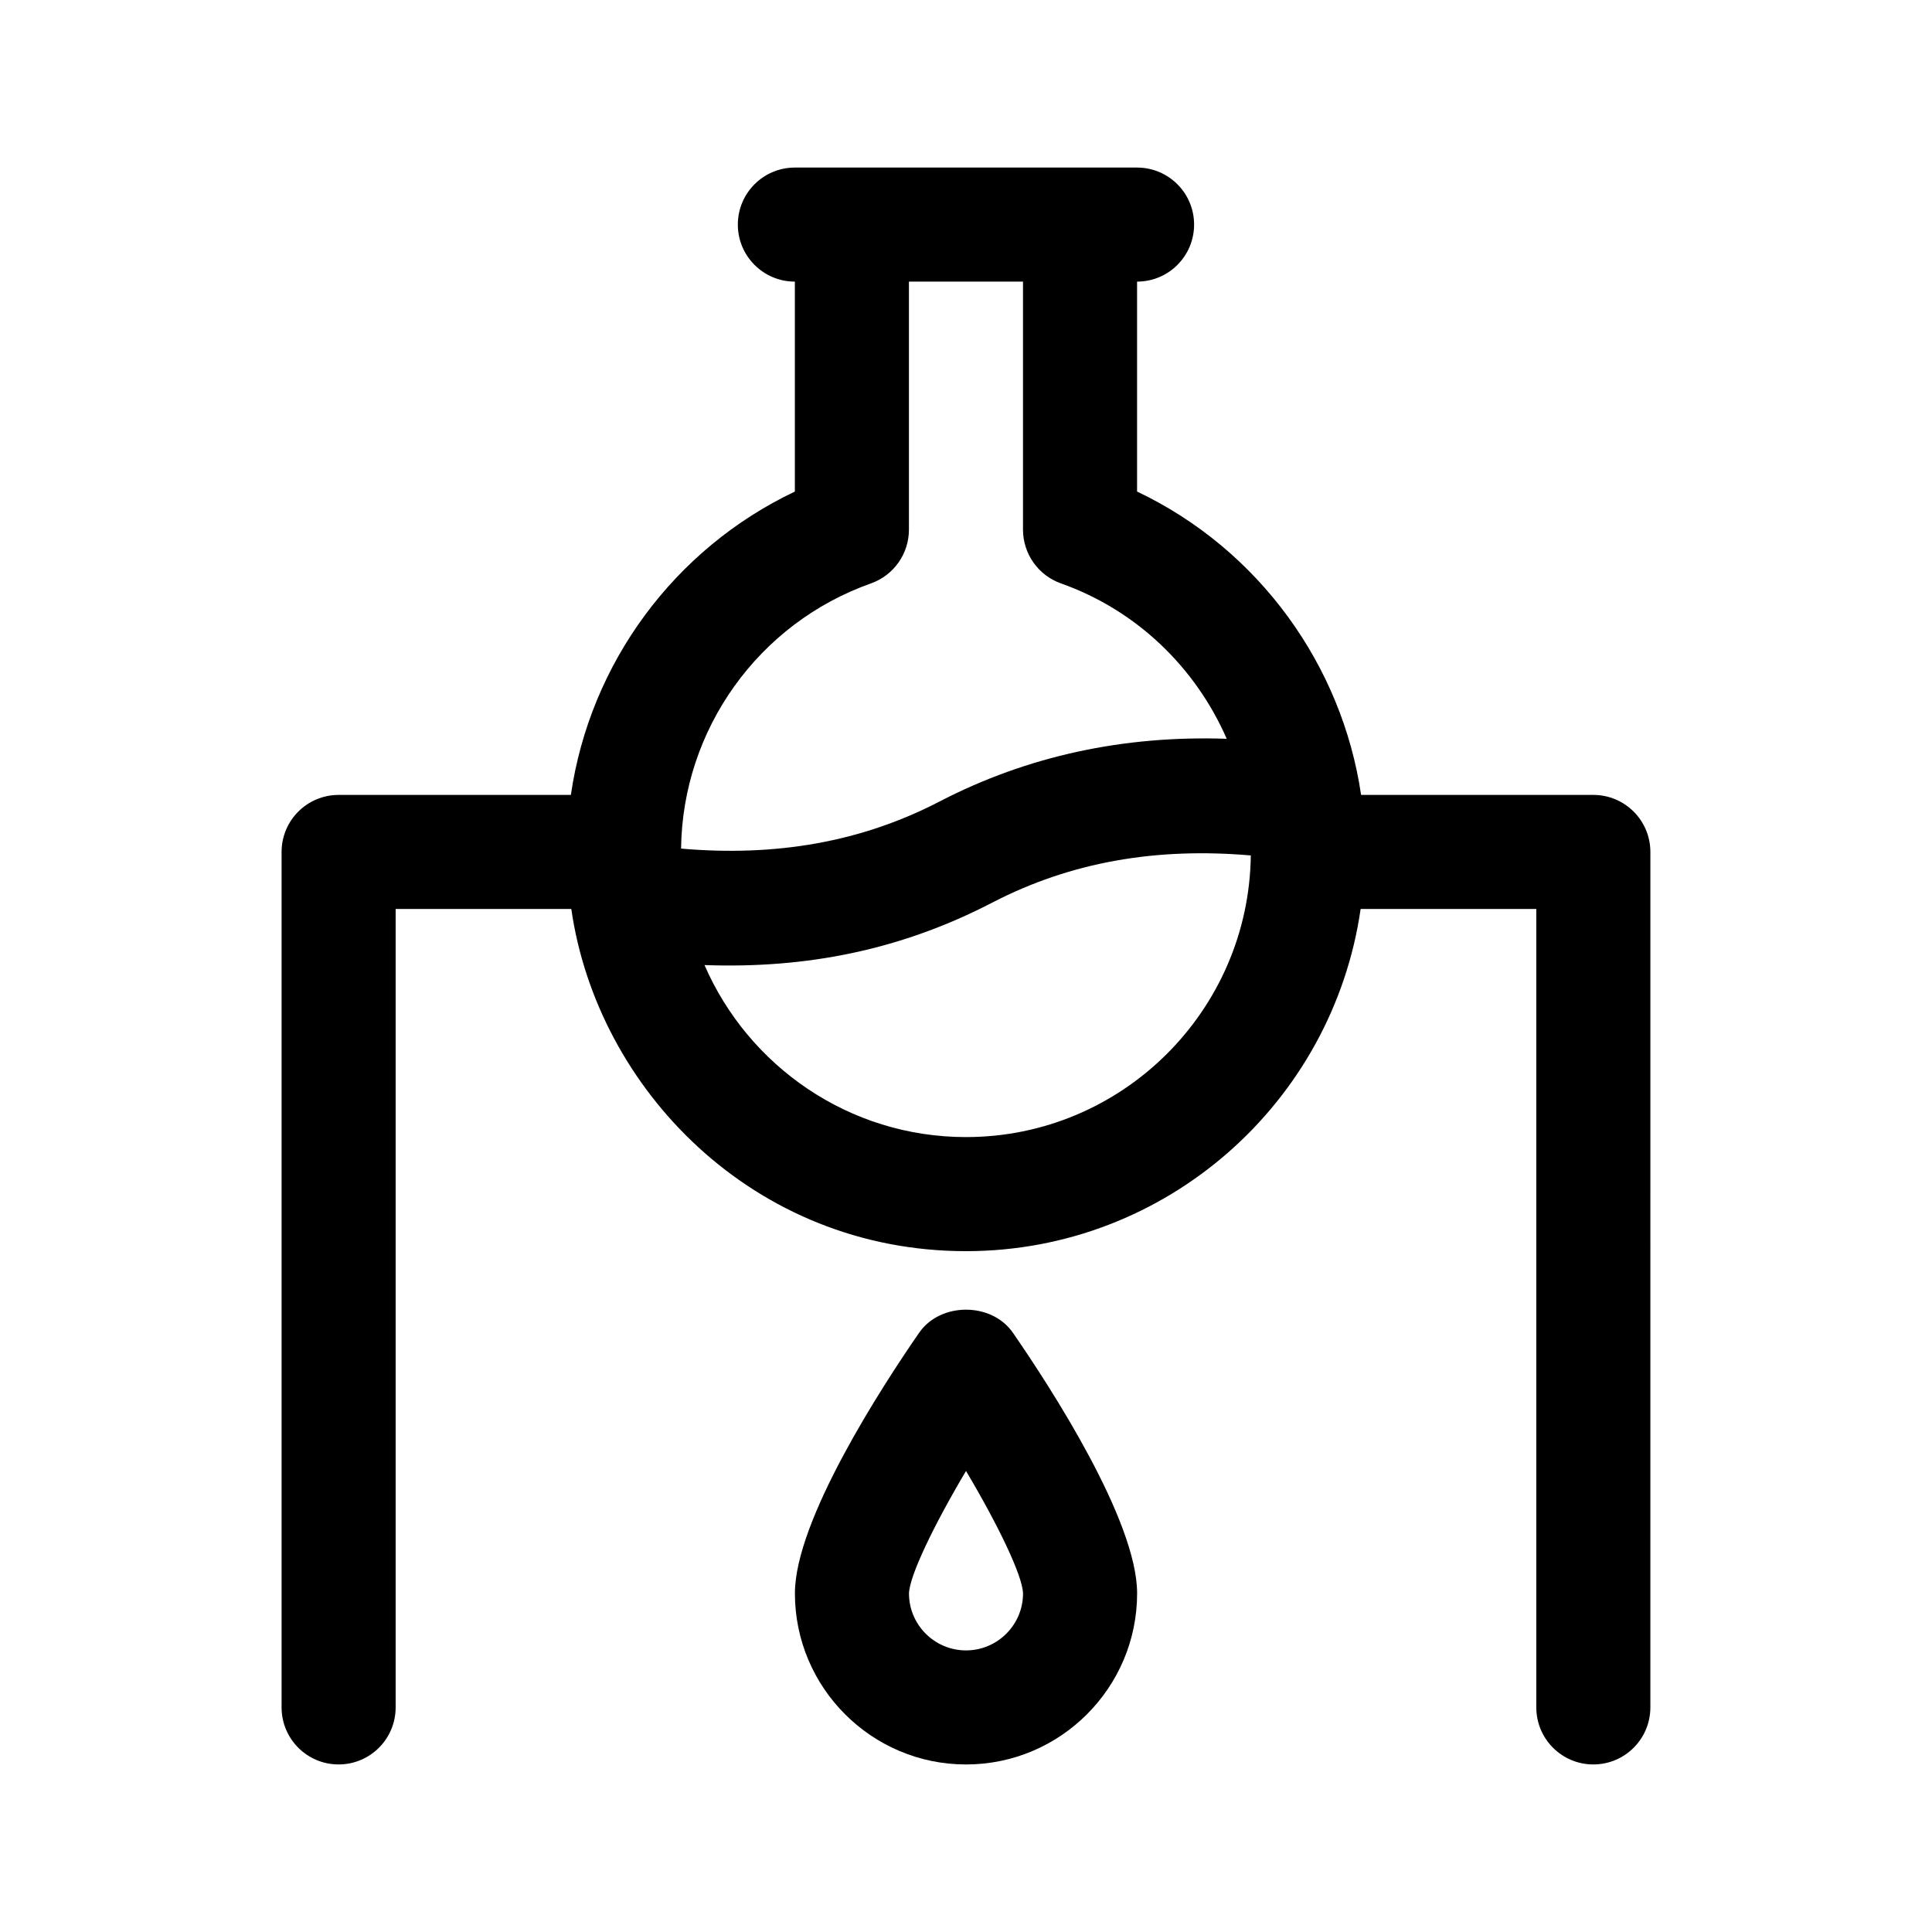 <?xml version="1.0" encoding="UTF-8"?>
<!-- Uploaded to: SVG Repo, www.svgrepo.com, Generator: SVG Repo Mixer Tools -->
<svg fill="#000000" width="800px" height="800px" version="1.1" viewBox="144 144 512 512" xmlns="http://www.w3.org/2000/svg">
 <g>
  <path d="m566.25 354.66h-61.547c-5.016-34.188-26.922-64.98-59.367-80.395v-55.633c8.348 0 15.113-6.766 15.113-15.113s-6.766-15.113-15.113-15.113h-90.688c-8.348 0-15.113 6.766-15.113 15.113s6.766 15.113 15.113 15.113v55.637c-32.004 15.203-54.301 45.547-59.359 80.391h-61.551c-8.348 0-15.113 6.766-15.113 15.113v226.71c0 8.348 6.766 15.113 15.113 15.113 8.348 0 15.113-6.766 15.113-15.113v-211.6h46.551c6.852 47.664 48.254 90.688 104.59 90.688 53.191 0 97.219-39.5 104.59-90.688h46.555v211.6c0 8.348 6.766 15.113 15.113 15.113s15.113-6.766 15.113-15.113l0.004-226.71c0-8.348-6.766-15.113-15.117-15.113zm-191.44-56.051c6.031-2.141 10.066-7.848 10.066-14.25v-65.727h30.23v65.727c0 6.402 4.035 12.113 10.066 14.254 20.156 7.141 35.711 22.375 43.922 41.172-27.266-0.934-52.801 4.543-76.059 16.602-20.859 10.828-43.492 14.676-68.543 12.5 0.375-31.539 20.461-59.707 50.316-70.277zm25.184 146.73c-31.004 0-57.656-18.809-69.293-45.586 27.113 0.973 52.074-4.004 76.258-16.551 20.867-10.812 43.48-14.66 68.52-12.5-0.527 41.23-34.137 74.637-75.484 74.637z"/>
  <path d="m387.57 497.21c-9.902 14.324-32.91 49.727-32.91 69.047 0 25.004 20.34 45.344 45.344 45.344s45.344-20.34 45.344-45.344c0-19.32-23.008-54.723-32.91-69.047-5.641-8.176-19.23-8.176-24.867 0zm12.434 84.164c-8.332 0-15.113-6.781-15.113-15.098 0.125-4.621 6.414-17.793 15.113-32.457 8.699 14.652 14.984 27.816 15.113 32.457-0.004 8.32-6.781 15.098-15.113 15.098z"/>
 </g>
</svg>